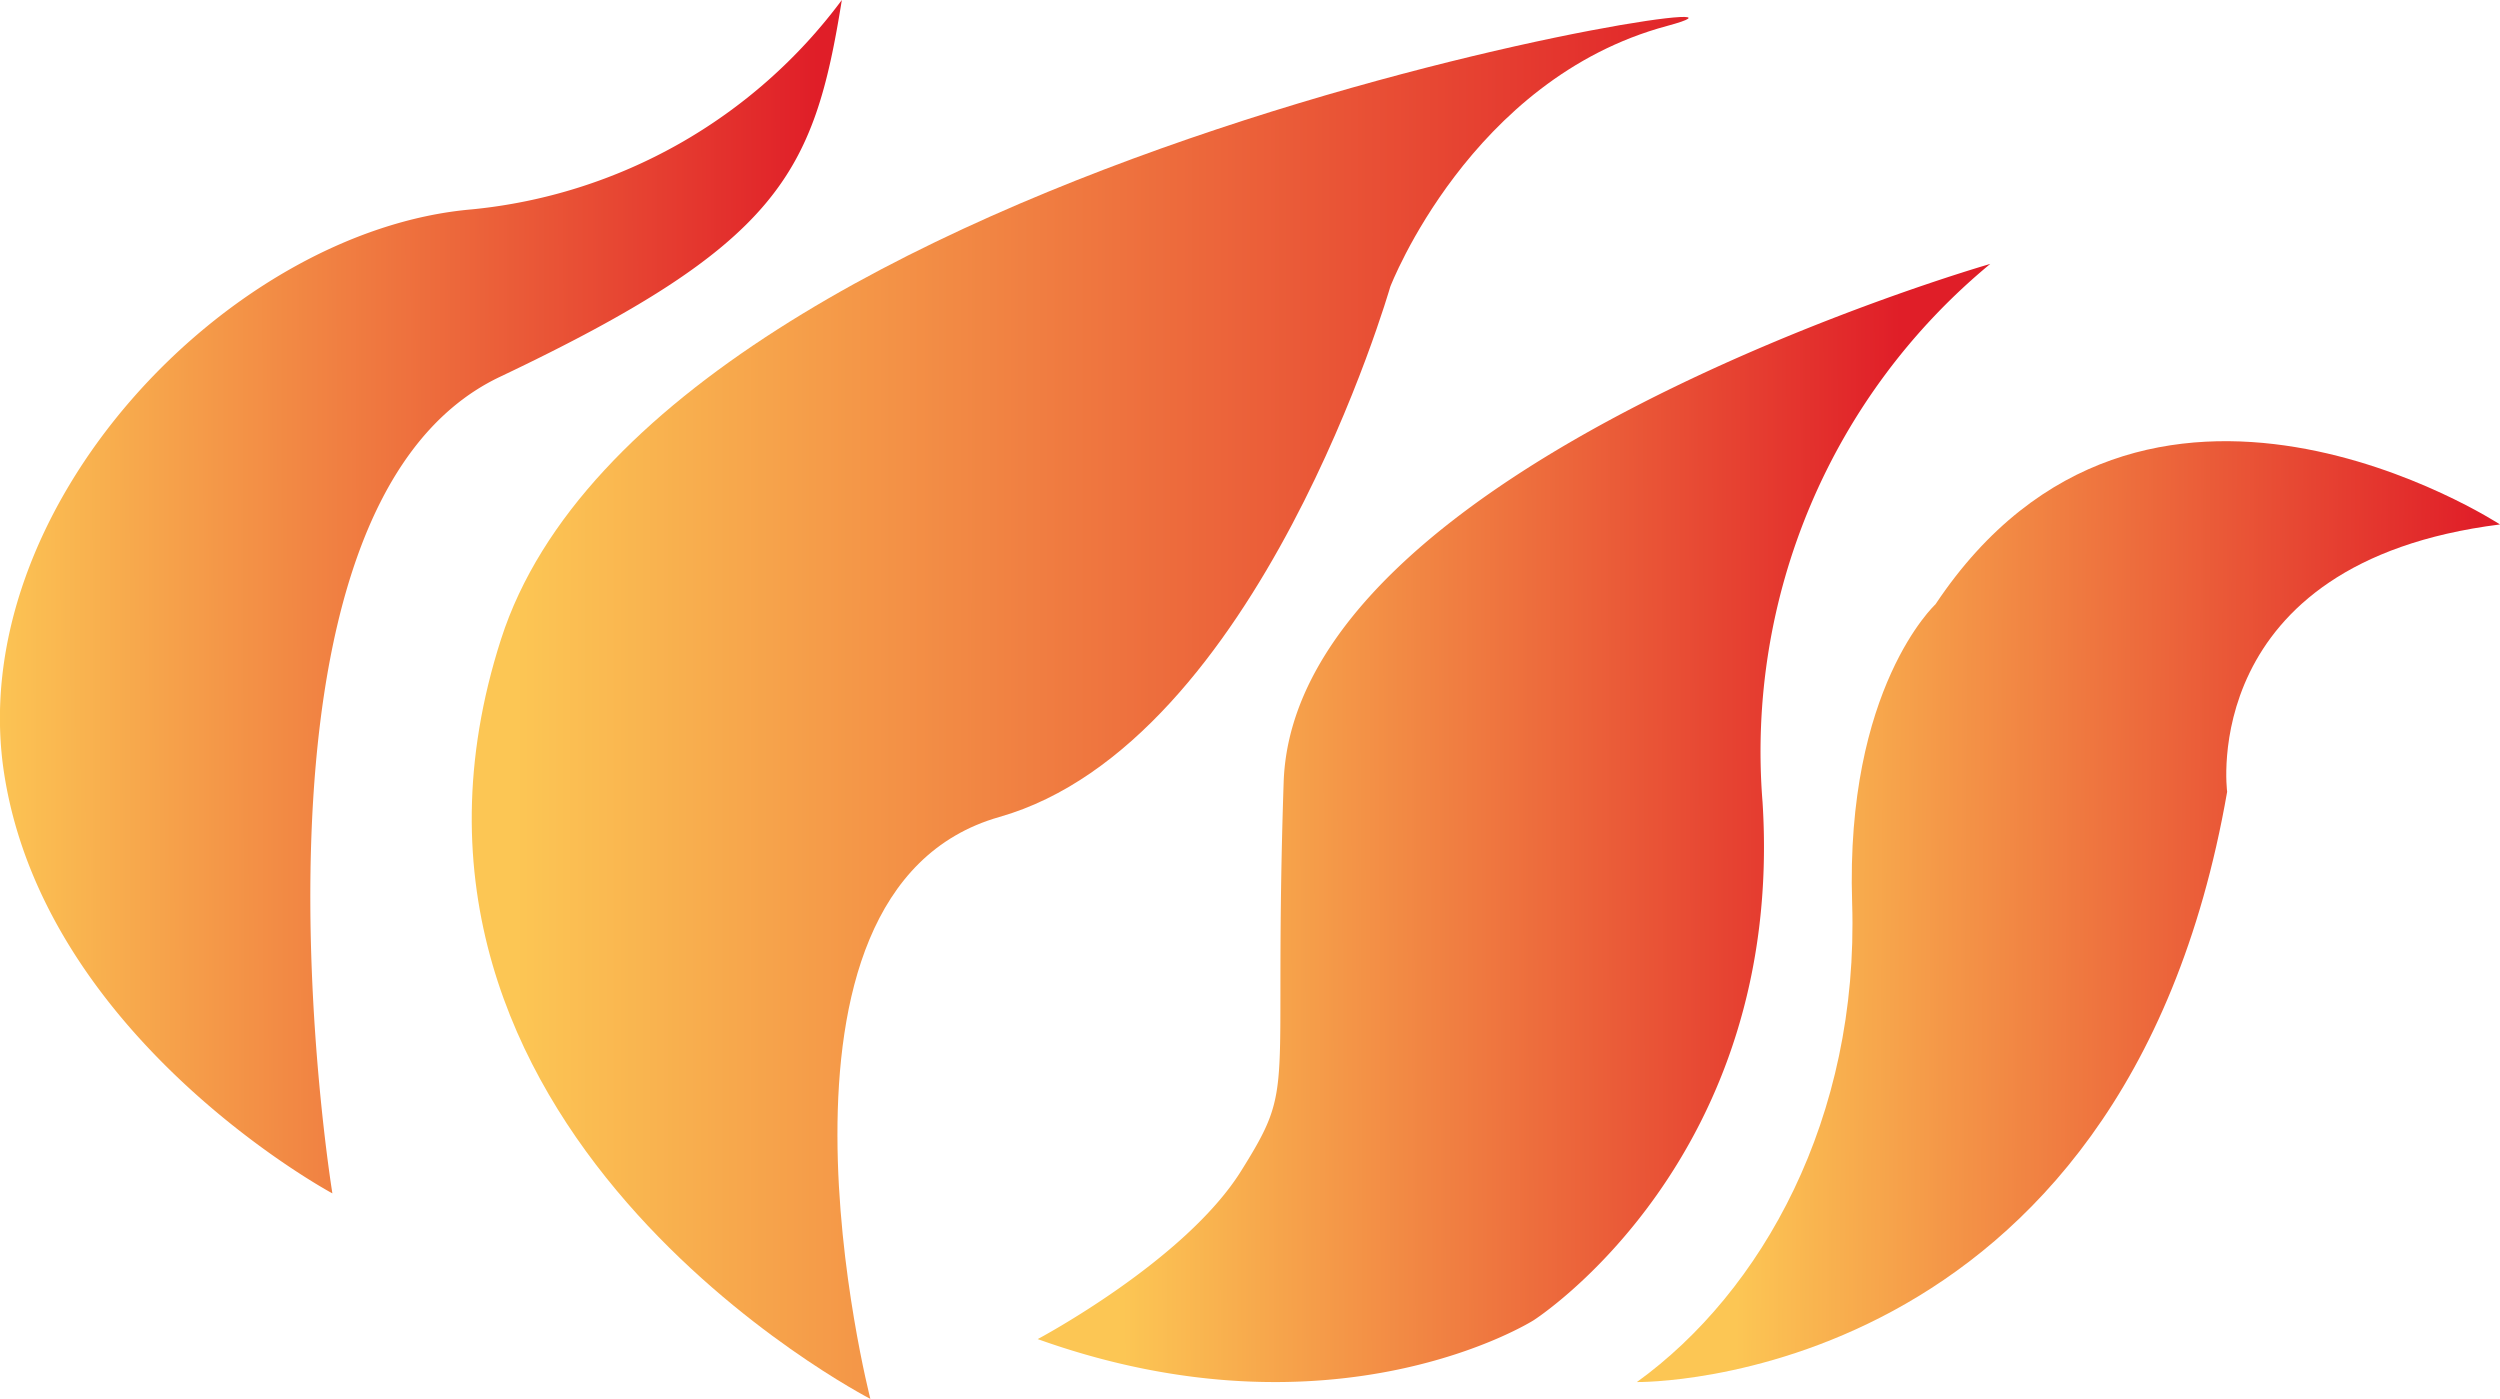 <svg id="flame" xmlns="http://www.w3.org/2000/svg" xmlns:xlink="http://www.w3.org/1999/xlink" width="116.151" height="64.998" viewBox="0 0 116.151 64.998">
  <defs>
    <linearGradient id="linear-gradient" x1="1" y1="0.569" x2="0" y2="0.581" gradientUnits="objectBoundingBox">
      <stop offset="0" stop-color="#fcc654"/>
      <stop offset="1" stop-color="#e01e28"/>
    </linearGradient>
    <linearGradient id="linear-gradient-2" x1="0.012" y1="0.5" x2="0.901" y2="0.5" xlink:href="#linear-gradient"/>
    <linearGradient id="linear-gradient-3" x1="0.087" y1="0.49" x2="0.908" y2="0.487" xlink:href="#linear-gradient"/>
    <clipPath id="clip-path">
      <rect id="Rectangle_1265" data-name="Rectangle 1265" width="40.101" height="43.713" fill="#fcc654"/>
    </clipPath>
    <linearGradient id="linear-gradient-4" x1="0.115" y1="0.907" x2="0.972" y2="0.914" xlink:href="#linear-gradient"/>
    <clipPath id="clip-path-2">
      <rect id="Rectangle_1266" data-name="Rectangle 1266" width="39.112" height="55.445" fill="url(#linear-gradient)"/>
    </clipPath>
    <linearGradient id="linear-gradient-5" x1="0.027" y1="0.523" x2="0.976" y2="0.521" xlink:href="#linear-gradient"/>
  </defs>
  <path id="Path_54916" data-name="Path 54916" d="M-15281.339-20019.777c9.144-2.463-46.859,5.764-54.167,28.486s17.158,35.3,17.158,35.3-6.078-23.6,5.991-27.035,18.164-24.637,18.164-24.637S-15290.48-20017.32-15281.339-20019.777Z" transform="translate(15358.786 20020.984)" fill="url(#linear-gradient-2)"/>
  <path id="Path_54917" data-name="Path 54917" d="M-15304.311-19955.414c13.842,4.955,23.04-.875,23.04-.875s11.685-7.461,10.637-24.07a29.39,29.39,0,0,1,10.579-25.008s-32.34,9.283-32.829,24.084.631,13.891-1.982,18.066S-15304.311-19955.414-15304.311-19955.414Z" transform="translate(15352.523 20017.629)" fill="url(#linear-gradient-3)"/>
  <g id="Group_2934" data-name="Group 2934" transform="translate(76.05 20.498)">
    <g id="Group_2933" data-name="Group 2933" clip-path="url(#clip-path)">
      <path id="Path_54918" data-name="Path 54918" d="M40.1,3.868S23.552-6.941,13.873,7.578c0,0-4.194,3.872-3.872,13.873S5.807,39.519,0,43.713c0,0,22.584.323,27.424-27.424,0,0-1.425-10.647,12.677-12.421" transform="translate(0 0)" fill="url(#linear-gradient-4)"/>
    </g>
  </g>
  <g id="Group_2936" data-name="Group 2936">
    <g id="Group_2935" data-name="Group 2935" clip-path="url(#clip-path-2)">
      <path id="Path_54919" data-name="Path 54919" d="M15.443,55.445s-5.188-31.775,7.782-37.936S37.815,8.106,39.112,0A24.362,24.362,0,0,1,21.928,9.727C10.579,10.7-1.742,23.669.2,35.99S15.443,55.445,15.443,55.445" transform="translate(0)" fill="url(#linear-gradient-5)"/>
    </g>
  </g>
</svg>
